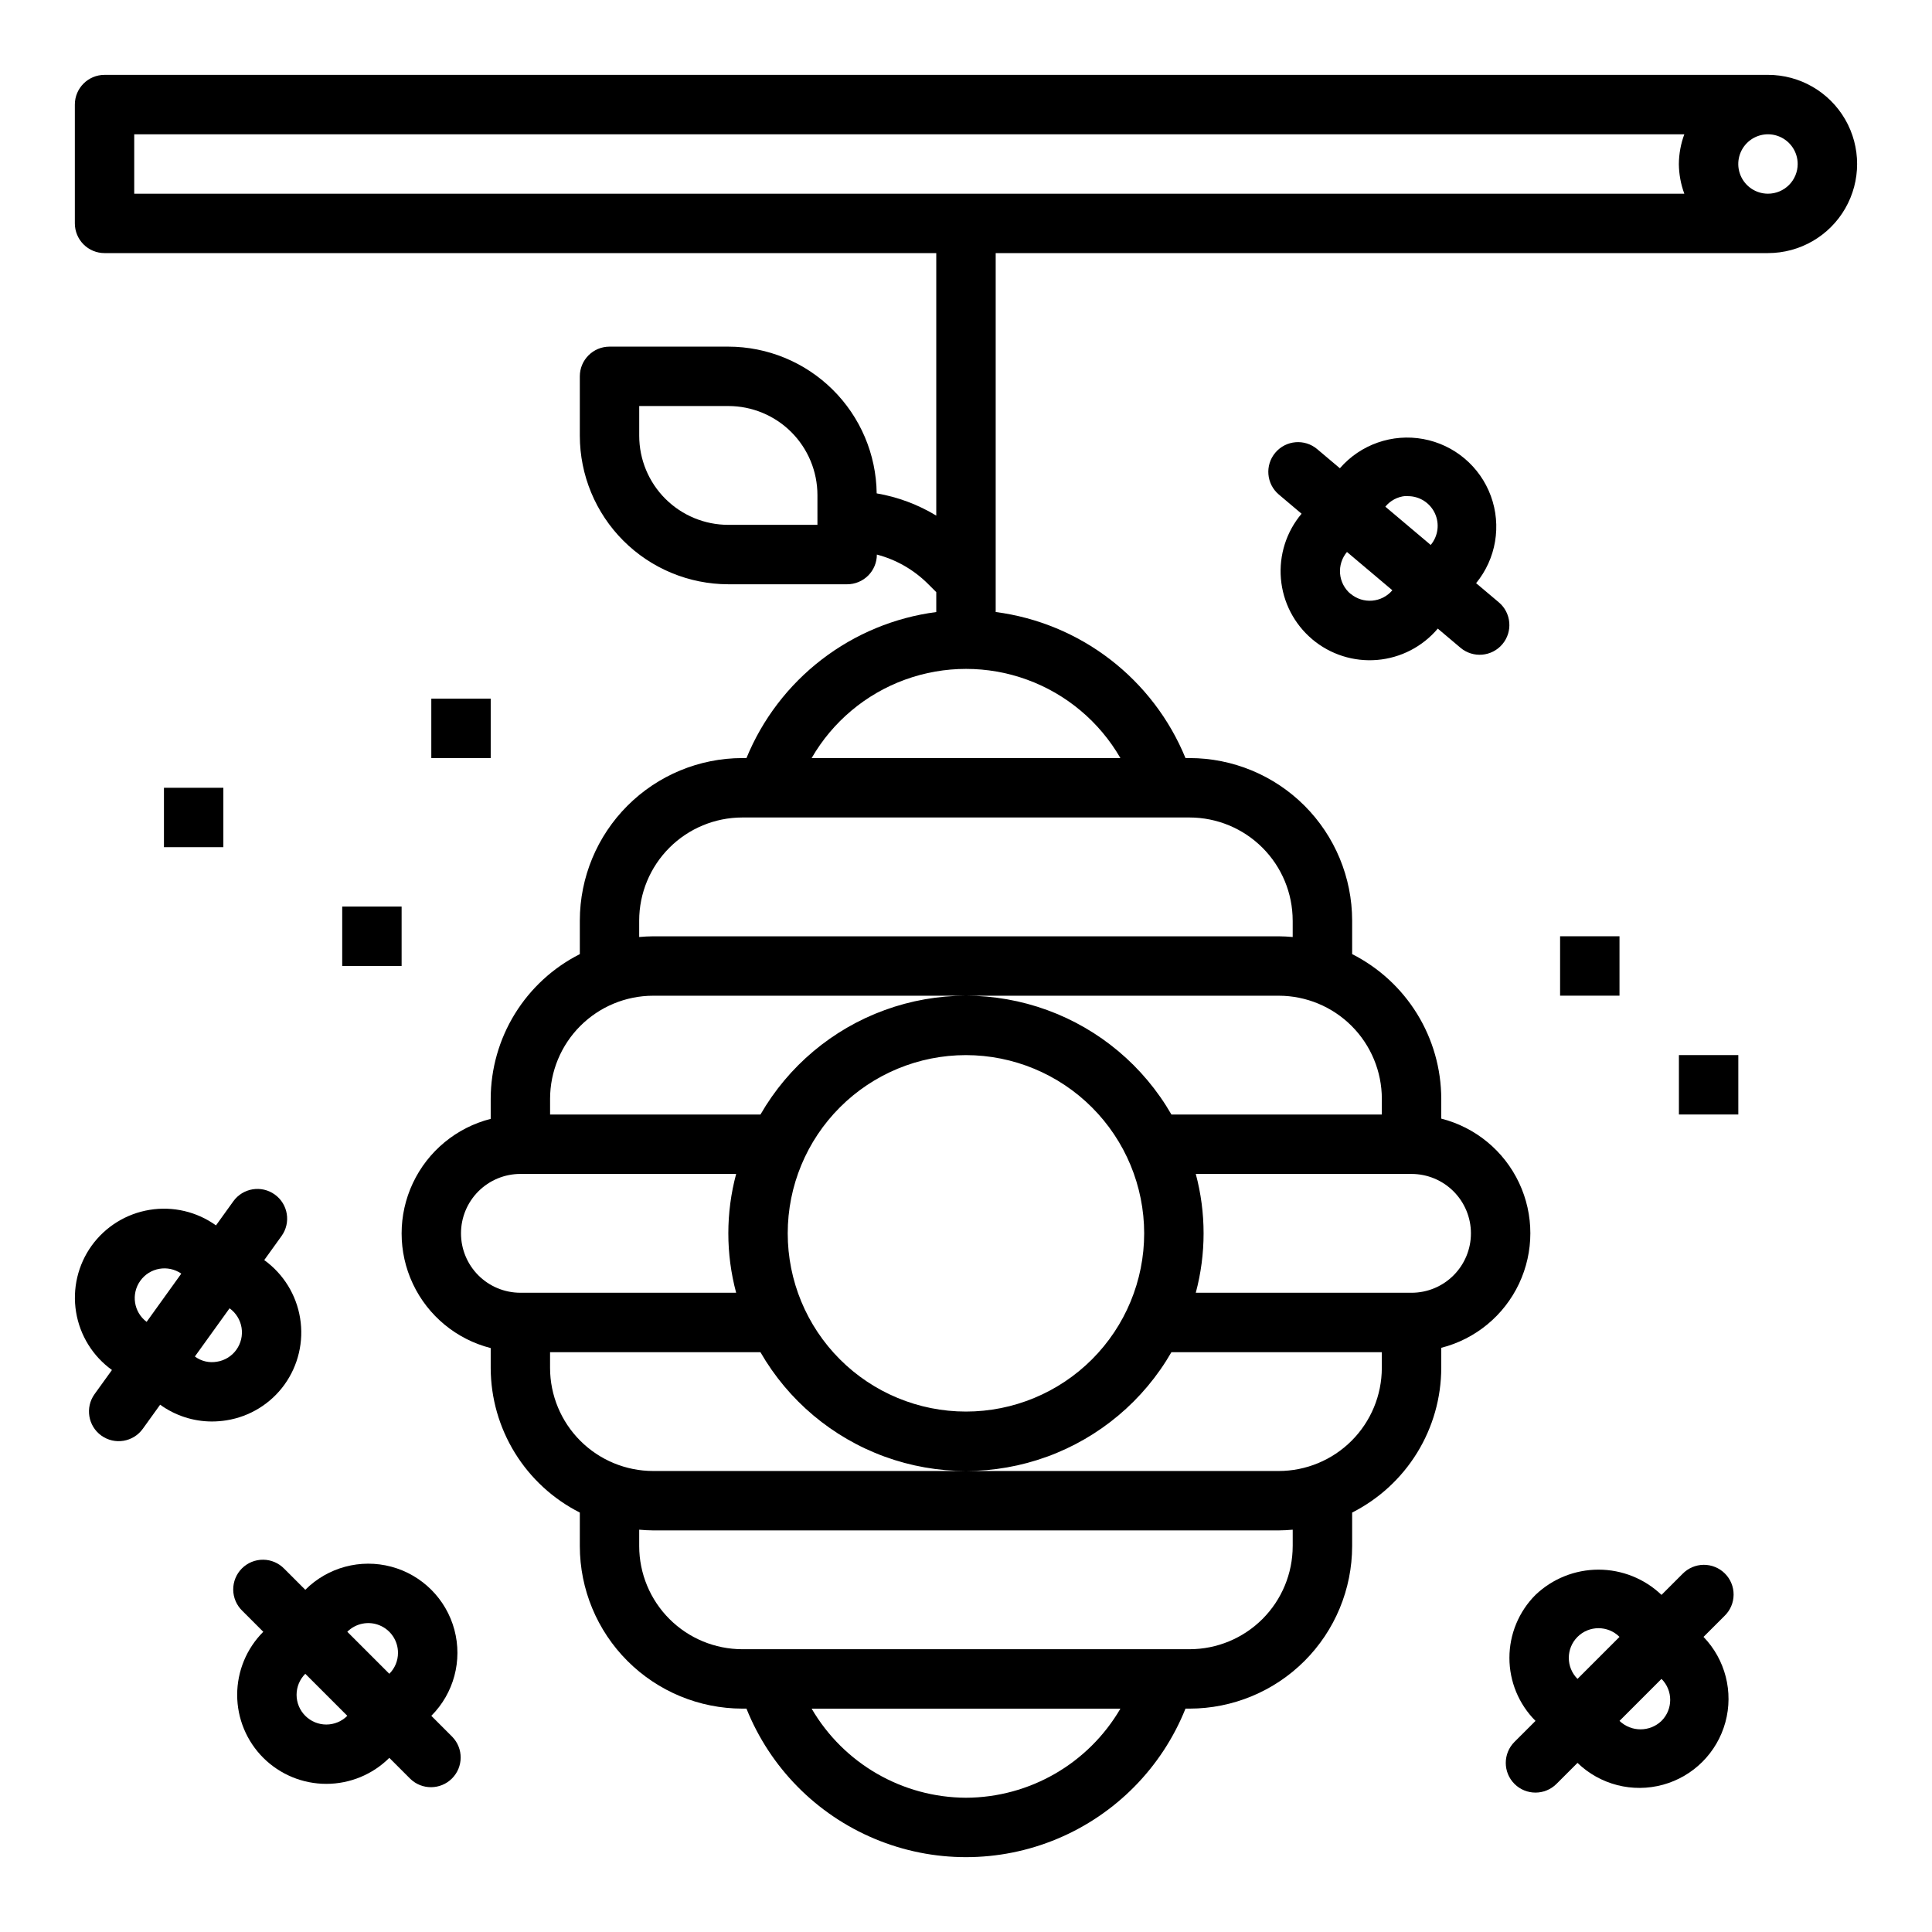 <?xml version="1.0" encoding="UTF-8"?>
<!-- Uploaded to: ICON Repo, www.svgrepo.com, Generator: ICON Repo Mixer Tools -->
<svg fill="#000000" width="800px" height="800px" version="1.1" viewBox="144 144 512 512" xmlns="http://www.w3.org/2000/svg">
 <g>
  <path d="m219.41 510.91c3.648-5.09 5.133-11.418 4.121-17.598-1.008-6.184-4.426-11.711-9.504-15.379l4.59-6.383c2.539-3.531 1.734-8.449-1.797-10.988-3.531-2.539-8.449-1.734-10.988 1.793l-4.59 6.383v0.004c-5.09-3.648-11.414-5.129-17.594-4.117-6.176 1.008-11.703 4.426-15.367 9.5-3.648 5.082-5.133 11.406-4.121 17.582 1.008 6.176 4.43 11.699 9.508 15.355l-4.606 6.391c-2.539 3.531-1.738 8.453 1.793 10.992 3.531 2.535 8.449 1.734 10.988-1.797l4.598-6.391c3.996 2.894 8.809 4.457 13.746 4.453 1.289-0.004 2.574-0.109 3.848-0.312 6.184-0.988 11.719-4.402 15.375-9.488zm-36.559-16.609c-3.426-2.574-4.164-7.414-1.66-10.891 2.5-3.481 7.328-4.316 10.855-1.887l-9.188 12.785zm23.773 7.414v0.004c-1.219 1.691-3.062 2.824-5.125 3.148-2.059 0.367-4.176-0.129-5.856-1.379l9.195-12.777c1.699 1.223 2.84 3.066 3.176 5.133 0.336 2.066-0.164 4.18-1.391 5.875z"/>
  <path d="m545.35 616.75c3.074 3.074 8.059 3.074 11.133 0l5.574-5.566h-0.004c6 5.797 14.609 7.996 22.652 5.789 8.043-2.203 14.324-8.488 16.531-16.531 2.203-8.043 0.004-16.652-5.789-22.648l5.574-5.566c1.52-1.469 2.383-3.481 2.402-5.594s-0.812-4.141-2.305-5.637c-1.496-1.492-3.523-2.32-5.637-2.305-2.109 0.02-4.125 0.887-5.594 2.402l-5.574 5.566c-4.496-4.293-10.477-6.688-16.695-6.688s-12.199 2.394-16.695 6.688c-4.43 4.43-6.914 10.434-6.914 16.699 0 6.262 2.484 12.266 6.914 16.695l-5.574 5.566c-3.074 3.074-3.074 8.055 0 11.129zm38.965-16.695c-3.109 2.984-8.02 2.984-11.129 0l11.129-11.133c3.074 3.074 3.074 8.059 0 11.133zm-22.262-22.262c3.074-3.074 8.059-3.074 11.133 0l-11.133 11.129c-3.07-3.074-3.07-8.055 0-11.129z"/>
  <path d="m213.78 609.85c4.438 4.414 10.438 6.891 16.695 6.891 6.258 0 12.262-2.477 16.699-6.891l5.566 5.566c3.086 2.981 7.996 2.938 11.035-0.098 3.035-3.035 3.078-7.945 0.094-11.035l-5.566-5.574c5.969-5.965 8.297-14.66 6.113-22.812-2.184-8.148-8.551-14.516-16.699-16.699-8.152-2.184-16.848 0.145-22.812 6.113l-5.566-5.566c-1.469-1.52-3.484-2.387-5.594-2.402-2.113-0.02-4.141 0.812-5.637 2.305-1.492 1.492-2.32 3.523-2.305 5.633 0.02 2.113 0.887 4.129 2.402 5.594l5.566 5.566c-4.43 4.43-6.918 10.441-6.918 16.707 0 6.266 2.492 12.273 6.926 16.703zm11.125-11.141c-1.48-1.477-2.309-3.481-2.309-5.57 0-2.086 0.828-4.09 2.309-5.566l11.141 11.141-0.004-0.004c-1.477 1.48-3.481 2.309-5.57 2.309-2.086 0-4.09-0.828-5.566-2.309zm11.133-22.27h-0.004c2.254-2.25 5.637-2.922 8.578-1.703 2.941 1.215 4.859 4.086 4.859 7.269 0.012 2.09-0.816 4.094-2.297 5.566l-11.133-11.133z"/>
  <path d="m491.75 313.41c4.789 4.039 10.984 6.008 17.223 5.477 6.242-0.527 12.016-3.516 16.055-8.301l6.016 5.078-0.004-0.004c3.324 2.809 8.293 2.387 11.102-0.934 2.805-3.324 2.387-8.297-0.938-11.102l-6.023-5.078c5.301-6.465 6.785-15.246 3.91-23.094-2.875-7.848-9.684-13.59-17.906-15.102-8.219-1.512-16.625 1.434-22.105 7.746l-6.016-5.07h0.004c-3.324-2.801-8.293-2.383-11.098 0.941-2.805 3.324-2.383 8.293 0.941 11.098l6.016 5.078c-4.035 4.785-6.004 10.98-5.473 17.219 0.527 6.238 3.512 12.008 8.297 16.047zm10.156-12.027c-1.598-1.348-2.598-3.273-2.773-5.356-0.176-2.082 0.48-4.148 1.828-5.746l12.027 10.148c-2.809 3.309-7.769 3.715-11.082 0.914zm14.555-25.898c0.227-0.012 0.453-0.012 0.676 0 3.059 0.004 5.836 1.777 7.125 4.551 1.289 2.773 0.855 6.039-1.109 8.383l-12.027-10.148c1.328-1.621 3.25-2.641 5.336-2.824z"/>
  <path d="m612.54 163.84h-440.83c-4.348 0-7.875 3.527-7.875 7.875v31.488c0 2.086 0.832 4.09 2.309 5.566 1.477 1.477 3.477 2.305 5.566 2.305h220.41v69.566c-4.848-2.938-10.203-4.934-15.789-5.891-0.125-10.348-4.32-20.23-11.68-27.508-7.356-7.281-17.285-11.367-27.633-11.379h-31.488c-4.348 0-7.871 3.523-7.871 7.871v15.746c0.012 10.434 4.16 20.438 11.539 27.816 7.379 7.379 17.383 11.531 27.82 11.543h31.488c2.086 0 4.09-0.832 5.566-2.305 1.477-1.477 2.305-3.481 2.305-5.566 5.074 1.328 9.707 3.973 13.438 7.656l2.305 2.305v5.269c-11.051 1.445-21.523 5.785-30.355 12.582-8.836 6.797-15.715 15.805-19.945 26.117h-1.102c-11.418 0.012-22.363 4.555-30.434 12.625-8.074 8.074-12.613 19.02-12.625 30.434v8.898c-7.098 3.59-13.059 9.078-17.227 15.848-4.168 6.773-6.379 14.566-6.391 22.52v5.289c-9.066 2.309-16.629 8.547-20.617 17.008-3.988 8.461-3.988 18.262 0 26.727 3.988 8.461 11.551 14.699 20.617 17.008v5.289c0.023 7.941 2.238 15.723 6.406 22.48 4.168 6.762 10.125 12.238 17.211 15.824v8.895c0.012 11.418 4.551 22.363 12.625 30.434 8.07 8.074 19.016 12.613 30.434 12.629h1.102c6.242 15.582 18.48 28.012 33.969 34.496 15.484 6.488 32.926 6.488 48.414 0 15.484-6.484 27.723-18.914 33.965-34.496h1.102c11.418-0.016 22.363-4.555 30.438-12.629 8.07-8.07 12.613-19.016 12.625-30.434v-8.895c7.094-3.594 13.055-9.078 17.223-15.852 4.168-6.769 6.383-14.566 6.391-22.516v-5.293c9.066-2.305 16.629-8.543 20.617-17.004 3.992-8.465 3.992-18.266 0-26.727-3.988-8.465-11.551-14.699-20.617-17.008v-5.258c-0.016-7.949-2.231-15.734-6.398-22.5s-10.125-12.246-17.215-15.836v-8.898c-0.012-11.414-4.555-22.359-12.625-30.434-8.074-8.07-19.02-12.613-30.438-12.625h-1.102c-4.227-10.312-11.109-19.324-19.941-26.121-8.832-6.801-19.309-11.141-30.359-12.586v-95.117h204.67c8.438 0 16.234-4.5 20.453-11.809 4.219-7.309 4.219-16.309 0-23.617-4.219-7.305-12.016-11.809-20.453-11.809zm-251.91 119.25h-23.613c-6.266 0-12.27-2.488-16.699-6.914-4.43-4.43-6.918-10.438-6.918-16.699v-7.871h23.617v-0.004c6.262 0 12.27 2.488 16.699 6.918 4.426 4.43 6.914 10.438 6.914 16.699zm-94.461 187.76c0-4.176 1.656-8.18 4.609-11.133s6.957-4.613 11.133-4.613h57.176c-2.762 10.316-2.762 21.176 0 31.488h-57.176c-4.176 0-8.18-1.656-11.133-4.609s-4.609-6.957-4.609-11.133zm181.05 0c0 12.527-4.977 24.539-13.832 33.398-8.859 8.855-20.875 13.832-33.398 13.832-12.527 0-24.543-4.977-33.398-13.832-8.859-8.859-13.836-20.871-13.836-33.398s4.977-24.543 13.836-33.398c8.855-8.859 20.871-13.836 33.398-13.836 12.52 0.016 24.527 4.992 33.383 13.848 8.855 8.855 13.836 20.863 13.848 33.387zm-47.23 149.57c-16.855-0.074-32.41-9.055-40.898-23.613h81.832c-8.496 14.57-24.07 23.555-40.934 23.613zm86.594-66.676h-0.004c-0.008 7.242-2.887 14.188-8.008 19.309-5.121 5.121-12.066 8-19.309 8.008h-118.55c-7.242-0.008-14.188-2.887-19.305-8.008-5.121-5.121-8.004-12.066-8.012-19.309v-4.359c1.219 0.102 2.457 0.188 3.699 0.188h165.79c1.242 0 2.481-0.086 3.699-0.188zm23.617-47.23h-0.004c-0.008 7.242-2.891 14.184-8.012 19.305-5.121 5.121-12.062 8.004-19.305 8.012h-165.79c-7.242-0.008-14.184-2.891-19.305-8.012-5.121-5.121-8.004-12.062-8.012-19.305v-4.172h55.75c7.379 12.82 19.043 22.625 32.941 27.691 13.898 5.066 29.137 5.066 43.035 0s25.562-14.871 32.941-27.691h55.75zm23.613-35.66c0 4.176-1.66 8.18-4.613 11.133-2.953 2.953-6.957 4.609-11.133 4.609h-57.172c2.758-10.312 2.758-21.172 0-31.488h57.172c4.176 0 8.18 1.66 11.133 4.613 2.953 2.953 4.613 6.957 4.613 11.133zm-23.617-31.488h-55.75c-7.379-12.82-19.043-22.629-32.941-27.691-13.898-5.066-29.137-5.066-43.035 0-13.898 5.062-25.562 14.871-32.941 27.691h-55.75v-4.172c0.008-7.242 2.891-14.188 8.012-19.309 5.121-5.121 12.062-8 19.305-8.008h165.79c7.242 0.008 14.184 2.887 19.305 8.008 5.121 5.121 8.004 12.066 8.012 19.309zm-23.617-51.406v4.359c-1.219-0.102-2.457-0.188-3.699-0.188h-165.79c-1.242 0-2.481 0.086-3.699 0.188v-4.359c0.008-7.242 2.891-14.184 8.012-19.305 5.117-5.121 12.062-8 19.305-8.012h118.55c7.242 0.012 14.188 2.891 19.309 8.012 5.121 5.121 8 12.062 8.008 19.305zm-45.656-43.059h-81.832c5.551-9.625 14.316-16.984 24.754-20.785 10.441-3.801 21.887-3.801 32.324 0s19.203 11.16 24.754 20.785zm-261.35-165.31h410.79c-0.934 2.519-1.422 5.184-1.449 7.871 0.027 2.688 0.516 5.352 1.449 7.871h-410.79zm432.96 15.742c-3.184 0-6.055-1.918-7.273-4.859s-0.543-6.324 1.707-8.578c2.25-2.25 5.637-2.926 8.578-1.707 2.941 1.219 4.859 4.09 4.859 7.273 0 2.09-0.828 4.09-2.305 5.566-1.477 1.477-3.477 2.305-5.566 2.305z"/>
  <path d="m258.3 329.15h15.742v15.742h-15.742z"/>
  <path d="m234.69 384.25h15.742v15.742h-15.742z"/>
  <path d="m187.45 352.77h15.742v15.742h-15.742z"/>
  <path d="m588.93 423.61h15.742v15.742h-15.742z"/>
  <path d="m557.44 392.12h15.742v15.742h-15.742z"/>
 </g>
</svg>